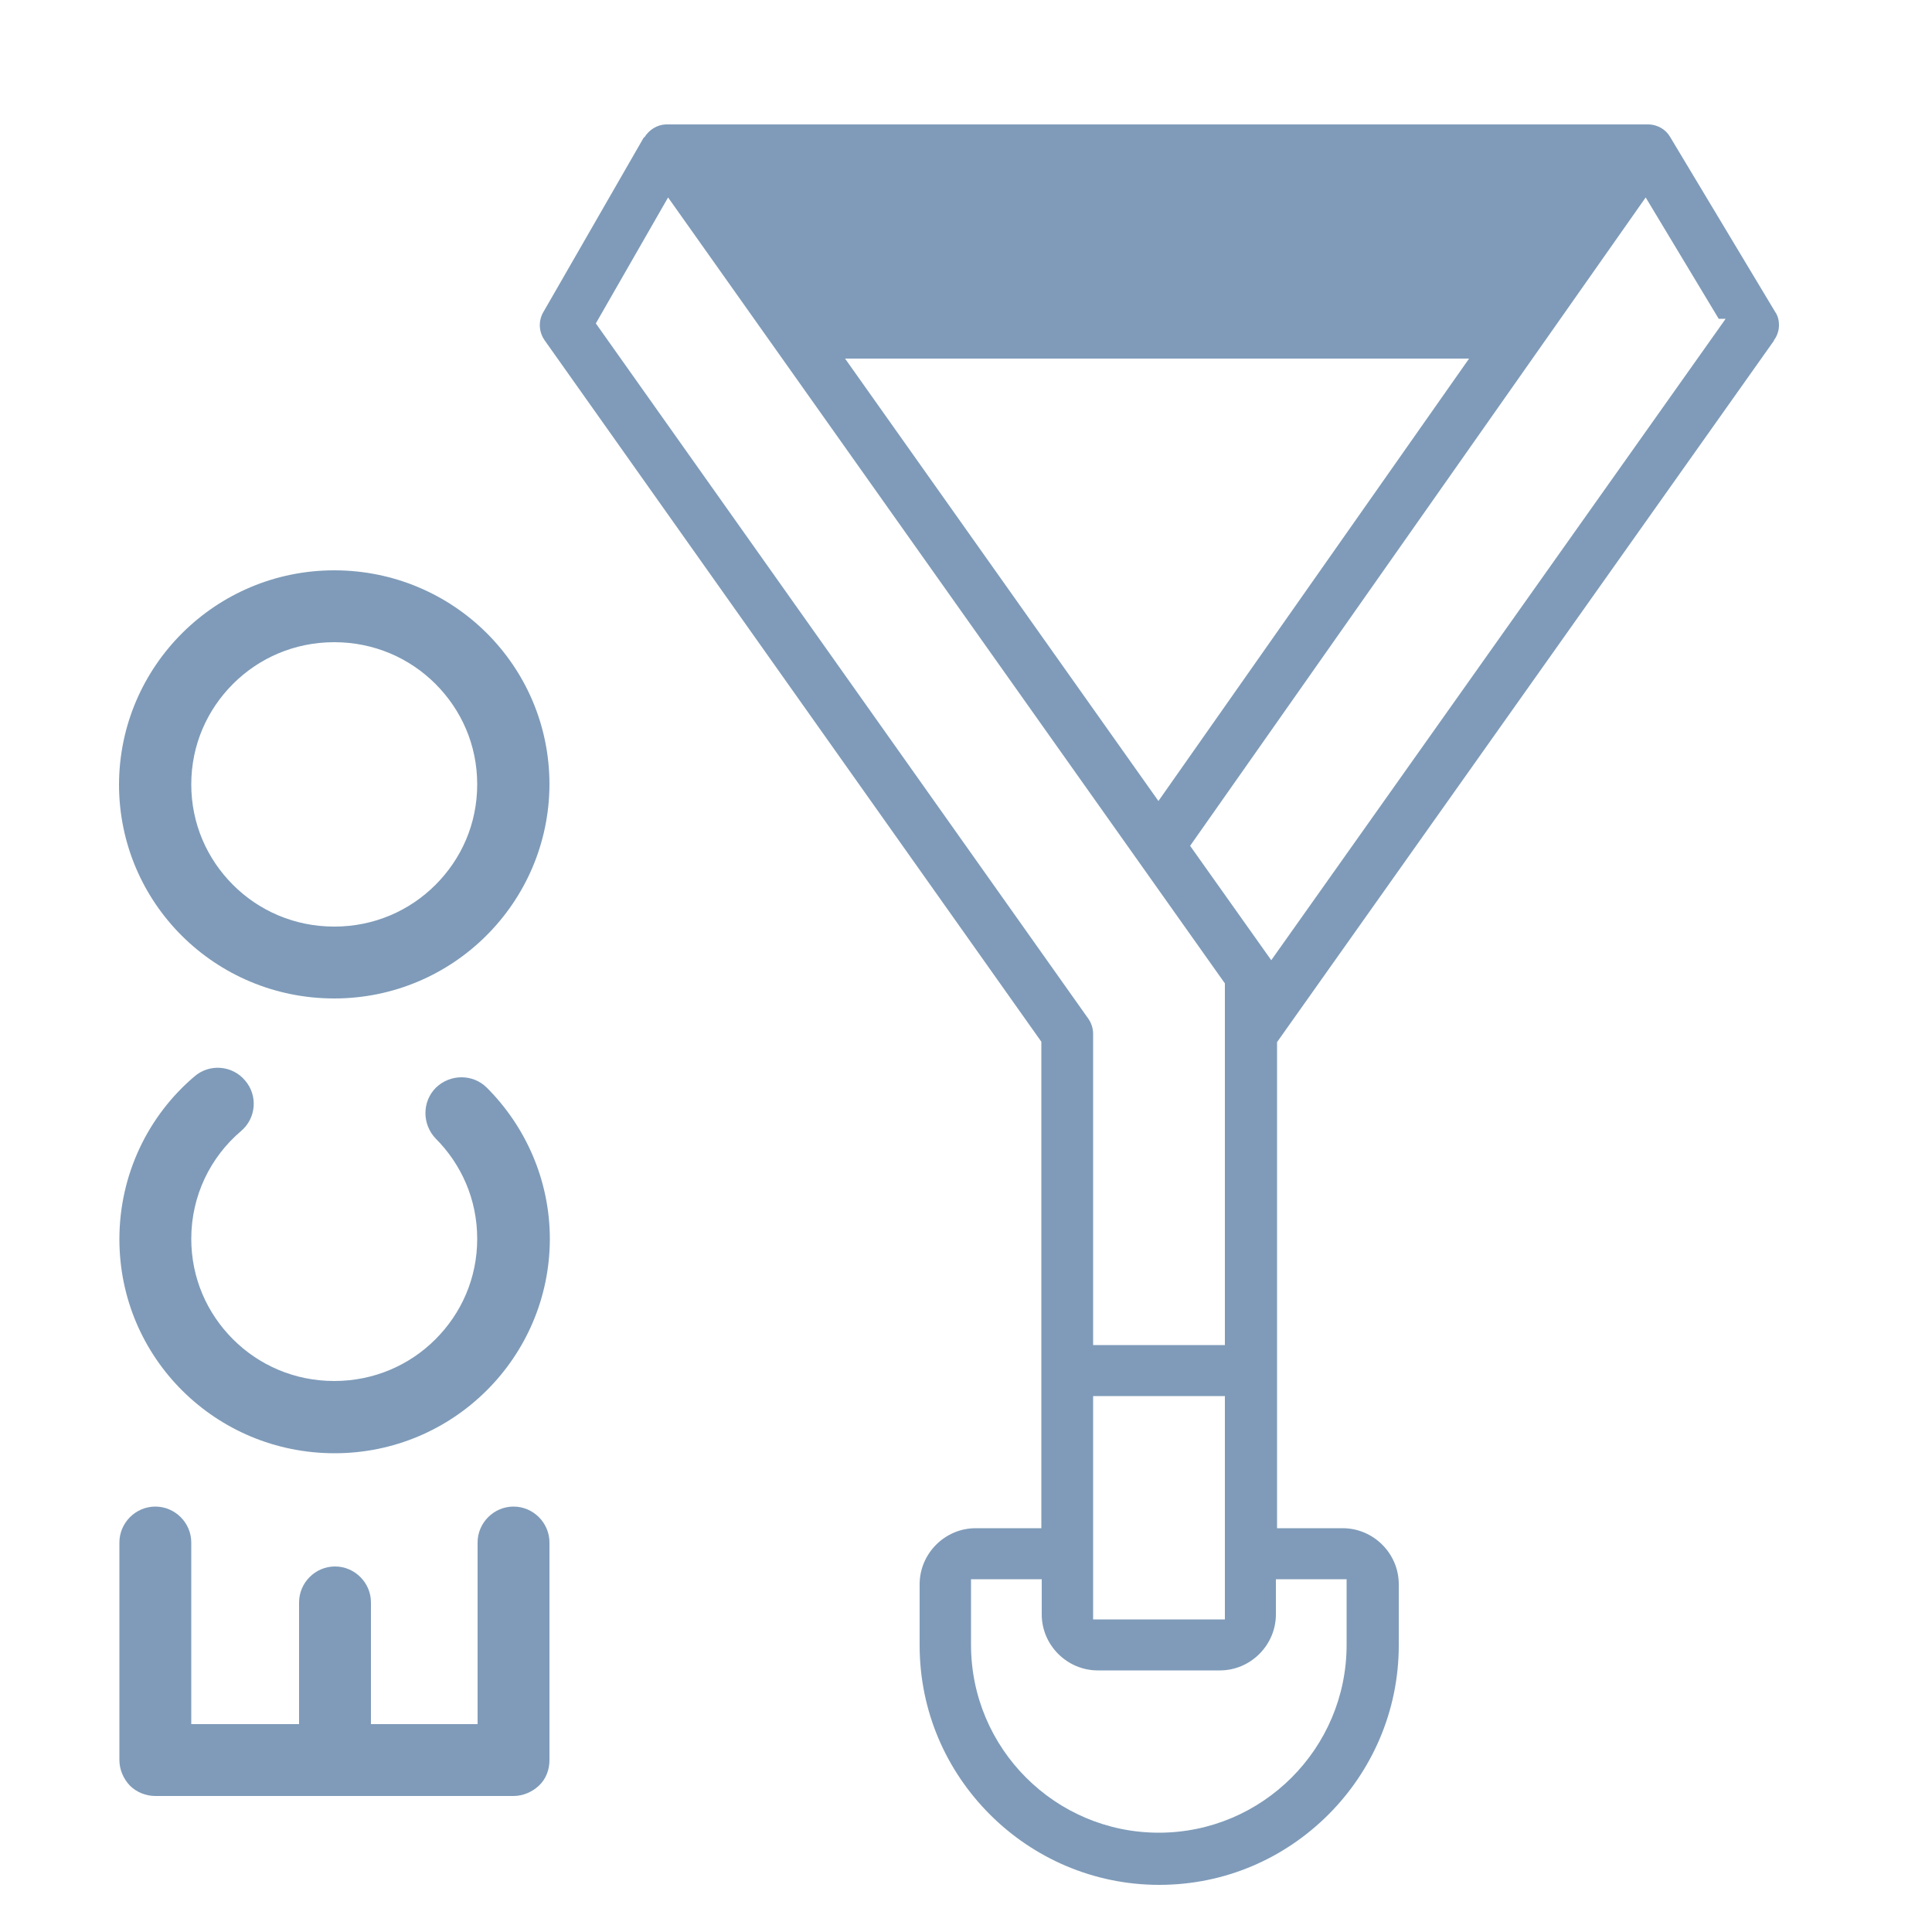 <?xml version="1.0" encoding="UTF-8"?>
<svg id="Layer_1" xmlns="http://www.w3.org/2000/svg" viewBox="0 0 50 50">
  <defs>
    <style>
      .cls-1 {
        fill: #7f9bb9;
      }
    </style>
  </defs>
  <path class="cls-1" d="M16.66,3.56h0s-2.6,4.52-2.6,4.52c-.06.1-.09.22-.09.33,0,.14.04.27.12.39l12.86,18.16v12.59h-1.7c-.8,0-1.45.66-1.45,1.45v1.58c0,1.71.69,3.25,1.82,4.38,1.12,1.12,2.67,1.82,4.38,1.82,1.71,0,3.25-.69,4.38-1.82,1.12-1.12,1.82-2.67,1.82-4.38v-1.58c0-.8-.66-1.45-1.45-1.45h-1.7v-12.58l12.85-18.14h0s.02-.04.02-.04c.08-.11.12-.25.12-.38,0-.12-.03-.24-.1-.34h0s-2.72-4.53-2.72-4.53h0c-.11-.19-.32-.31-.54-.32h-25.45c-.23.01-.43.14-.55.33ZM31.7,25.45v9.36h-3.41v-8.05c0-.14-.04-.27-.12-.39L15.47,8.44l-.05-.07,1.87-3.26M21.87,9.28h16.15s-8.04,11.45-8.04,11.45l-8.11-11.45ZM31.7,36.13v5.78h-3.41v-5.78h3.41ZM34.73,40.87h.12v1.7c0,2.68-2.18,4.86-4.86,4.86-2.68,0-4.86-2.18-4.86-4.86v-1.7h1.83v.91c0,.8.66,1.45,1.45,1.45h3.16c.8,0,1.45-.66,1.45-1.45v-.91h1.7ZM44.48,8.25h.18l-11.76,16.6-2.1-2.96,11.79-16.78,1.89,3.14Z"/>
  <path class="cls-1" d="M8.65,15.69v.93c1.03,0,1.95.41,2.62,1.08.67.67,1.08,1.58,1.08,2.6,0,1.02-.41,1.93-1.08,2.6-.67.67-1.59,1.08-2.62,1.08-1.03,0-1.95-.41-2.62-1.08-.67-.67-1.08-1.58-1.08-2.6,0-1.02.41-1.93,1.08-2.6.67-.67,1.59-1.08,2.62-1.08v-1.86c-3.07,0-5.56,2.48-5.57,5.54,0,3.07,2.49,5.54,5.57,5.54,3.07,0,5.56-2.48,5.57-5.54,0-3.07-2.49-5.54-5.57-5.54v.93Z"/>
  <path class="cls-1" d="M11.27,29.46c.67.67,1.08,1.58,1.08,2.6,0,1.02-.41,1.93-1.08,2.6-.67.67-1.59,1.08-2.62,1.08-1.03,0-1.95-.41-2.62-1.08-.67-.67-1.08-1.58-1.08-2.6,0-1.12.5-2.12,1.29-2.79.39-.33.44-.92.1-1.31-.33-.39-.92-.44-1.31-.1-1.19,1.01-1.94,2.53-1.94,4.21,0,3.07,2.49,5.54,5.57,5.54,3.07,0,5.56-2.48,5.57-5.54,0-1.53-.63-2.92-1.63-3.92-.36-.36-.95-.36-1.32,0-.36.36-.36.95,0,1.32h0Z"/>
  <path class="cls-1" d="M3.09,39.92v5.63c0,.24.1.48.27.66.17.17.41.27.66.27h9.27c.24,0,.48-.1.66-.27s.27-.41.27-.66v-5.63c0-.51-.42-.93-.93-.93s-.93.42-.93.93v4.7h-7.41v-4.7c0-.51-.42-.93-.93-.93s-.93.42-.93.93h0Z"/>
  <path class="cls-1" d="M7.74,41.47v4.08c0,.51.42.93.93.93s.93-.42.93-.93v-4.08c0-.51-.42-.93-.93-.93s-.93.42-.93.93"/>
</svg>